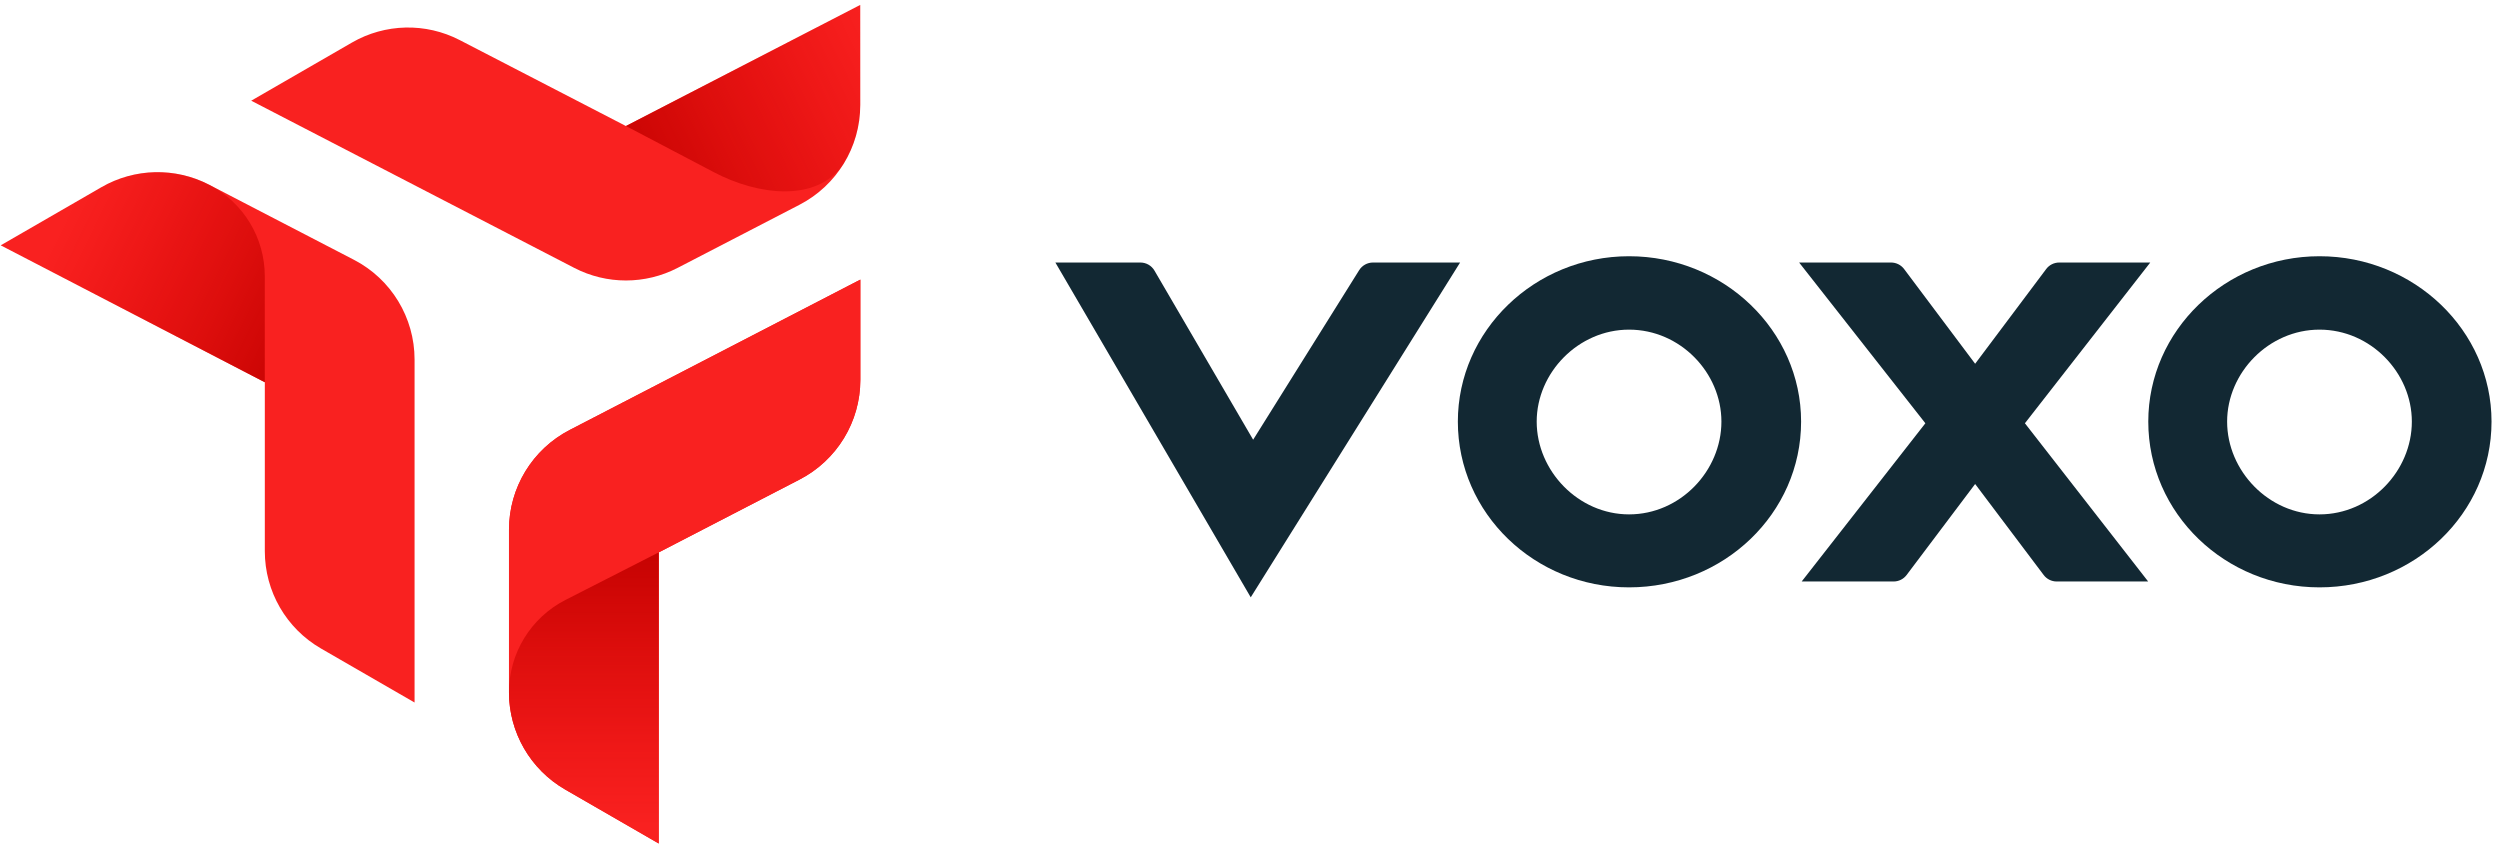 <svg width="221" height="75" viewBox="0 0 221 75" fill="none" xmlns="http://www.w3.org/2000/svg">
<path fill-rule="evenodd" clip-rule="evenodd" d="M144.008 51.923C152.381 51.923 159.217 45.388 159.217 37.269C159.217 29.223 152.381 22.651 144.008 22.651C135.67 22.651 128.874 29.226 128.874 37.269C128.874 45.385 135.67 51.923 144.008 51.923ZM144.008 29.14C148.536 29.14 152.173 32.95 152.173 37.269C152.173 41.628 148.531 45.471 144.008 45.471C139.521 45.471 135.844 41.627 135.844 37.269C135.844 32.952 139.517 29.14 144.008 29.14Z" fill="#122833"/>
<path d="M167.393 51.404C167.846 51.404 168.272 51.192 168.544 50.83L174.602 42.785L180.661 50.83C180.933 51.192 181.359 51.404 181.812 51.404H189.897L179.002 37.417L190.083 23.207H182.035C181.582 23.207 181.154 23.42 180.882 23.783L174.602 32.157L168.323 23.783C168.05 23.42 167.623 23.207 167.17 23.207H159.043L170.202 37.417L159.268 51.404H167.393Z" fill="#122833"/>
<path fill-rule="evenodd" clip-rule="evenodd" d="M205.043 51.923C213.415 51.923 220.251 45.388 220.251 37.269C220.251 29.223 213.415 22.651 205.043 22.651C196.704 22.651 189.908 29.226 189.908 37.269C189.908 45.385 196.704 51.923 205.043 51.923ZM205.043 29.14C209.57 29.14 213.207 32.95 213.207 37.269C213.207 41.628 209.565 45.471 205.043 45.471C200.556 45.471 196.878 41.627 196.878 37.269C196.878 32.952 200.551 29.14 205.043 29.14Z" fill="#122833"/>
<path d="M93.295 23.207L110.565 52.803L129.073 23.207H121.372C120.876 23.207 120.414 23.463 120.15 23.884L110.778 38.871L102.055 23.922C101.797 23.479 101.323 23.207 100.81 23.207H93.295Z" fill="#122833"/>
<path d="M58.231 74.566L58.231 48.831L70.687 42.389C73.984 40.684 76.055 37.283 76.055 33.571L76.055 24.716L50.361 38.009C47.064 39.714 44.994 43.115 44.994 46.827L44.994 61.195C44.994 64.743 46.888 68.021 49.961 69.794L58.231 74.566Z" fill="#F92120"/>
<path d="M58.231 74.566L58.231 48.831L70.687 42.389C73.984 40.684 76.055 37.283 76.055 33.571L76.055 24.716L50.361 38.009C47.064 39.714 44.994 43.115 44.994 46.827L44.994 61.195C44.994 64.743 46.888 68.021 49.961 69.794L58.231 74.566Z" fill="#F92120"/>
<path d="M0.062 21.688L23.41 33.792L23.41 48.728C23.41 52.276 25.302 55.553 28.374 57.327L36.648 62.103L36.648 31.781C36.648 28.073 34.581 24.673 31.289 22.967L18.496 16.334C15.489 14.775 11.895 14.856 8.962 16.55L0.062 21.688Z" fill="#F92120"/>
<path d="M55.332 11.141L76.045 0.434L76.046 9.281C76.046 12.991 73.978 16.391 70.683 18.097L59.897 23.683C57.035 25.165 53.631 25.165 50.769 23.684L22.207 8.902L31.113 3.762C34.043 2.071 37.632 1.988 40.636 3.542L55.332 11.141Z" fill="#F92120"/>
<path d="M58.231 74.565L49.961 69.794C46.888 68.021 44.994 64.742 44.994 61.194C44.994 57.75 46.926 54.596 49.994 53.031L58.231 48.83L58.231 74.565Z" fill="url(#paint0_linear_957_5251)"/>
<path d="M23.407 24.413V33.791L0.062 21.688L8.962 16.55C9.762 16.088 10.611 15.746 11.483 15.525L11.484 15.525C11.757 15.455 12.033 15.398 12.31 15.352C14.394 15.009 16.566 15.334 18.496 16.334L18.537 16.356C21.528 17.927 23.407 21.031 23.407 24.413Z" fill="url(#paint1_linear_957_5251)"/>
<path d="M74.517 14.574C75.498 13.018 76.046 11.19 76.046 9.28L76.046 0.434L55.334 11.14L63.131 15.236C66.993 17.264 72.138 17.91 74.517 14.574Z" fill="url(#paint2_linear_957_5251)"/>
<defs>
<linearGradient id="paint0_linear_957_5251" x1="53.135" y1="47.644" x2="53.135" y2="72.984" gradientUnits="userSpaceOnUse">
<stop stop-color="#C20100"/>
<stop offset="1" stop-color="#D80100" stop-opacity="0"/>
</linearGradient>
<linearGradient id="paint1_linear_957_5251" x1="28.631" y1="30.653" x2="5.62" y2="19.312" gradientUnits="userSpaceOnUse">
<stop stop-color="#C20100"/>
<stop offset="1" stop-color="#D80100" stop-opacity="0"/>
</linearGradient>
<linearGradient id="paint2_linear_957_5251" x1="53.838" y1="15.968" x2="78.651" y2="3.826" gradientUnits="userSpaceOnUse">
<stop stop-color="#C20100"/>
<stop offset="1" stop-color="#D80100" stop-opacity="0"/>
</linearGradient>
</defs>
</svg>
